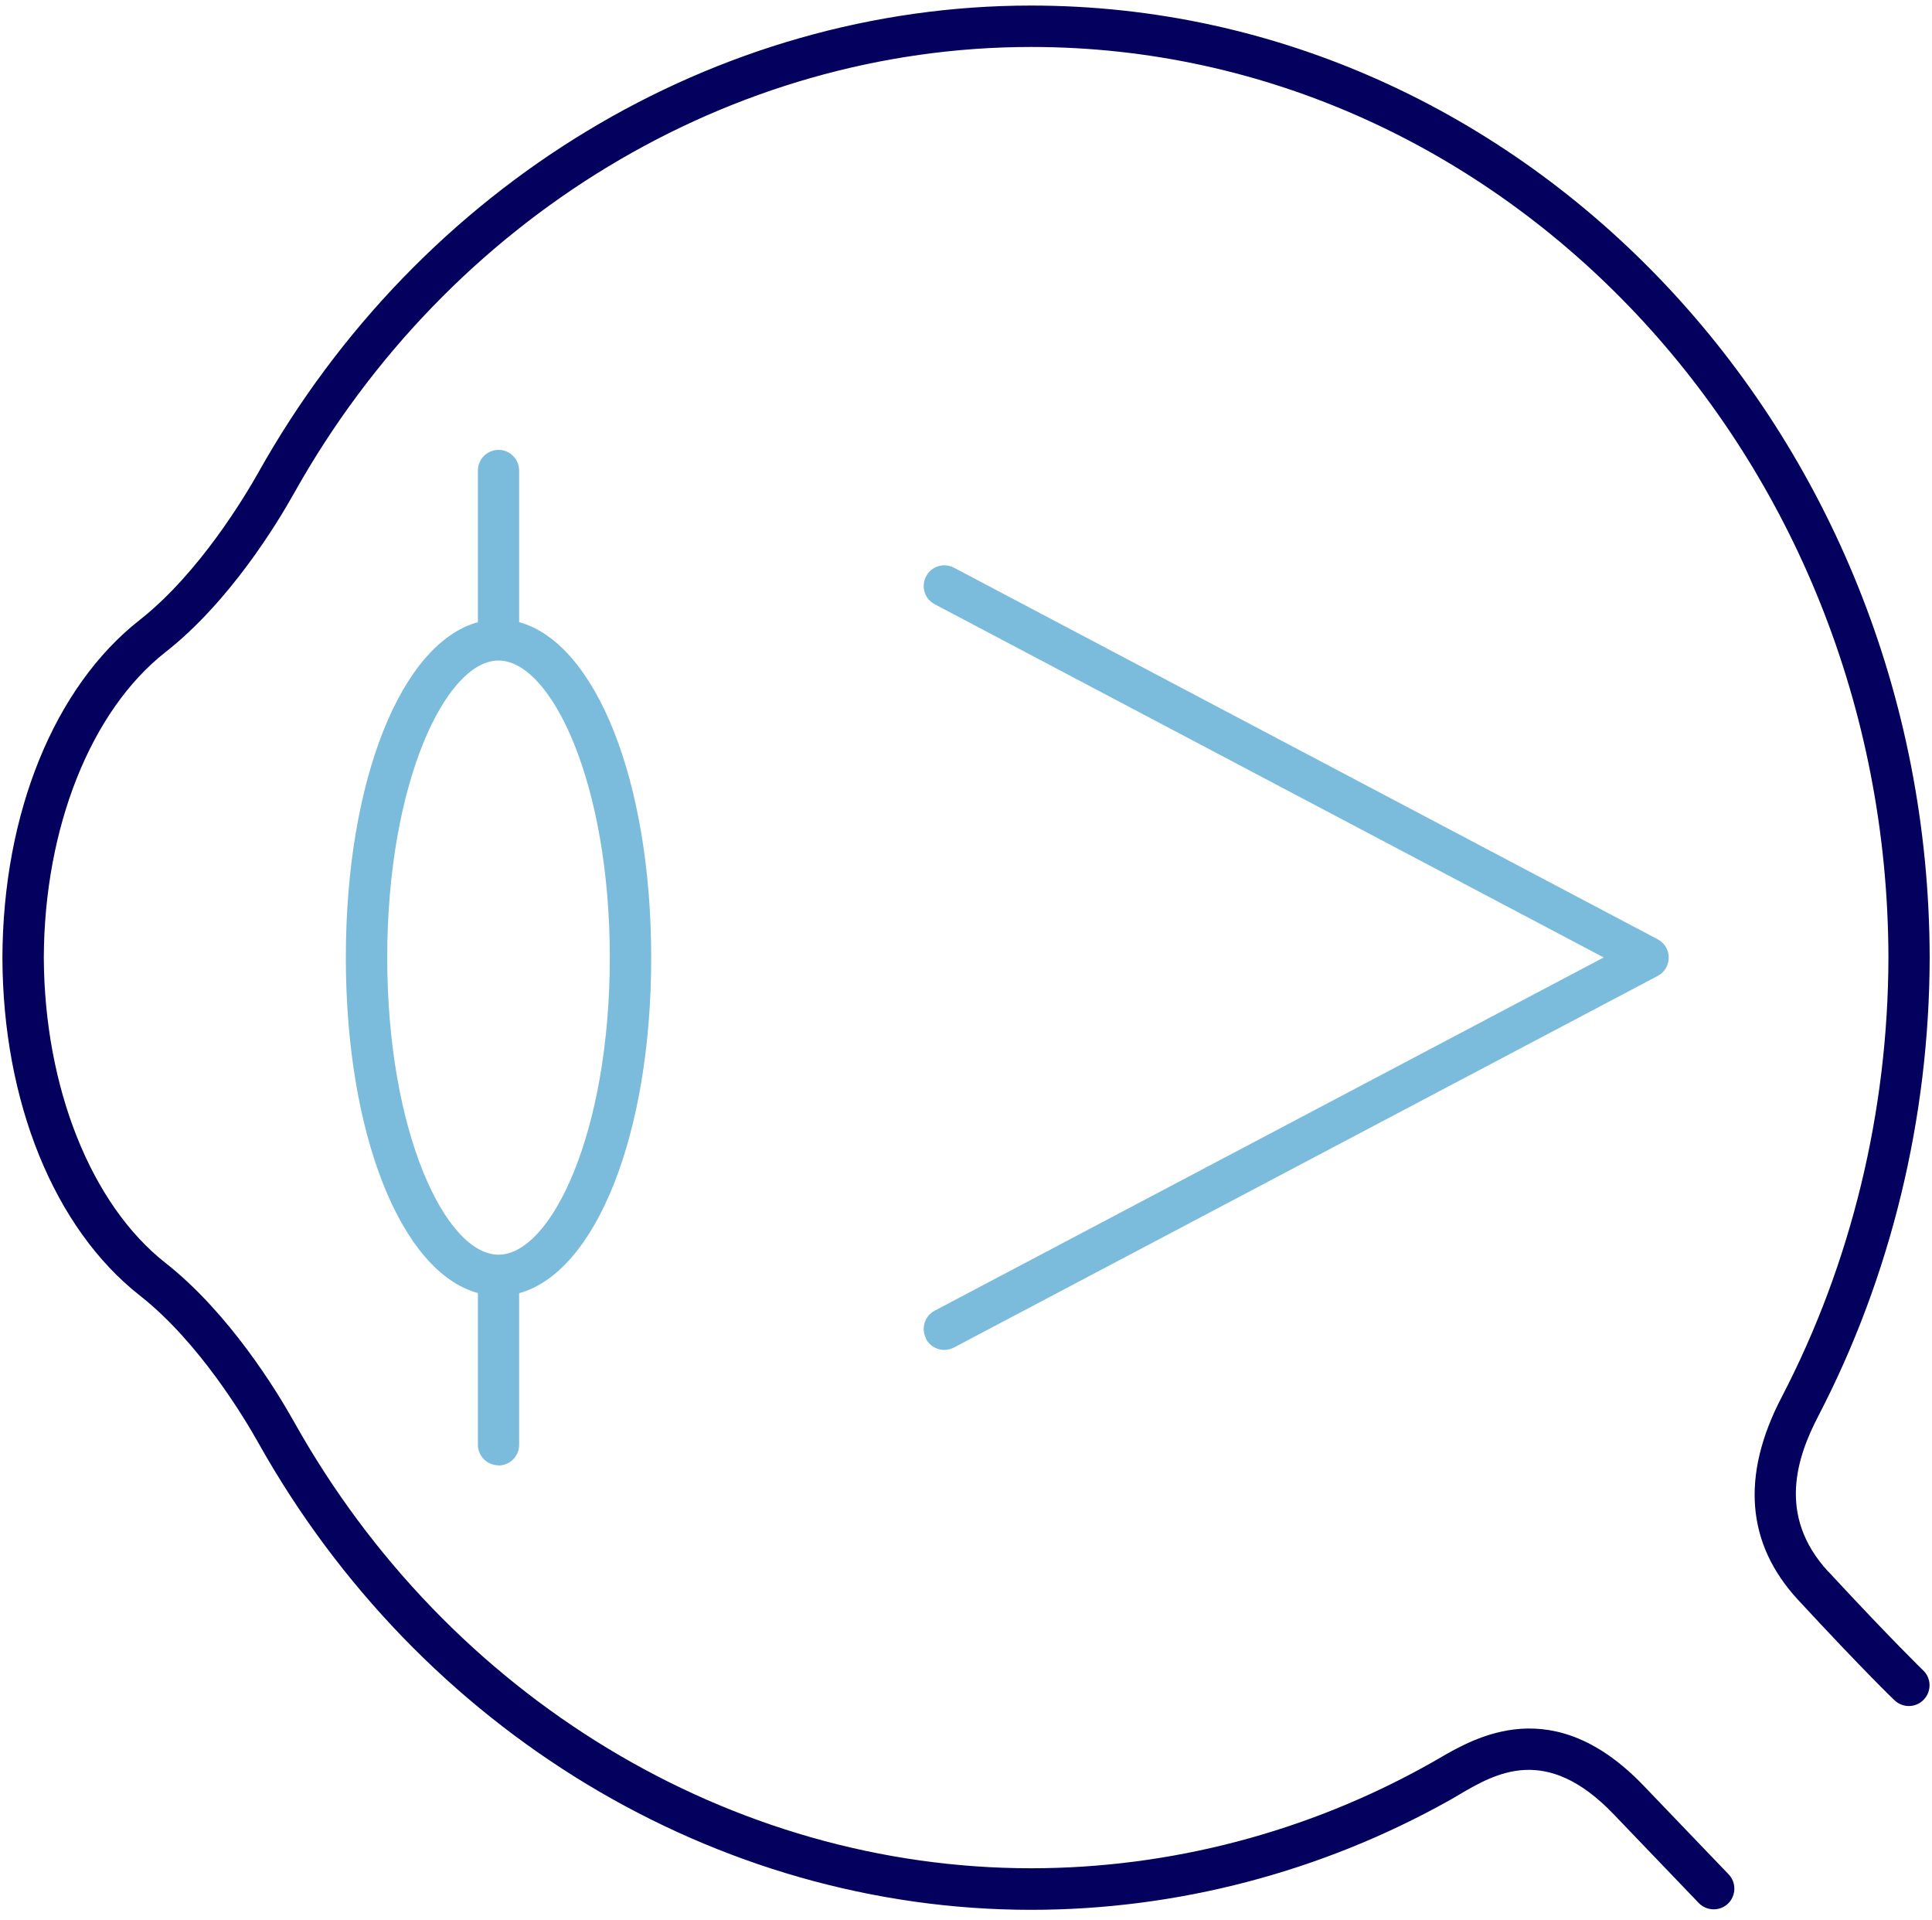<?xml version="1.0" encoding="UTF-8"?>
<svg xmlns="http://www.w3.org/2000/svg" width="156" height="155" viewBox="0 0 156 155" fill="none">
  <g clip-path="url(#clip0_85_177)">
    <path d="M147.634 126.891C143.422 122.336 145.148 117.537 146.813 114.33C152.677 103.054 155.787 90.261 155.812 77.308C155.738 34.924 123.185 0.449 83.249 0.449C57.785 0.449 33.875 14.907 20.849 38.168C19.82 39.992 16.111 46.248 11.287 50.044C4.382 55.455 0.232 65.653 0.195 77.32C0.232 88.975 4.382 99.161 11.287 104.585C16.111 108.368 19.82 114.624 20.849 116.46C33.875 139.721 57.797 154.18 83.262 154.18C95.039 154.18 106.731 151.119 117.076 145.316C117.308 145.181 117.553 145.047 117.81 144.887C120.773 143.149 124.838 140.774 130.286 146.454L137.166 153.629C137.803 154.29 138.868 154.314 139.529 153.678C140.19 153.041 140.214 151.976 139.578 151.315L132.697 144.141C125.425 136.562 119.145 140.235 116.121 141.998C115.876 142.145 115.656 142.267 115.435 142.39C105.592 147.911 94.464 150.825 83.262 150.825C58.997 150.825 36.201 137.028 23.762 114.819C22.354 112.297 18.51 106.005 13.356 101.952C7.345 97.227 3.586 87.775 3.537 77.308C3.574 66.828 7.333 57.377 13.356 52.651C18.522 48.599 22.354 42.306 23.762 39.784C36.201 17.588 58.997 3.791 83.262 3.791C121.349 3.791 152.408 36.773 152.482 77.308C152.457 89.722 149.482 101.989 143.863 112.787C140.557 119.129 141.01 124.638 145.185 129.156C150.327 134.714 152.861 137.162 152.971 137.26C153.632 137.897 154.698 137.885 155.334 137.211C155.971 136.55 155.959 135.485 155.285 134.848C155.261 134.824 152.702 132.351 147.634 126.878V126.891Z" fill="#03005E"></path>
    <path d="M40.253 118.309C41.171 118.309 41.918 117.562 41.918 116.644V104.401C48.101 102.699 52.581 91.632 52.581 77.32C52.581 63.008 48.101 51.929 41.918 50.227V37.984C41.918 37.066 41.171 36.319 40.253 36.319C39.335 36.319 38.588 37.066 38.588 37.984V50.227C32.406 51.929 27.925 62.996 27.925 77.308C27.925 91.62 32.406 102.699 38.588 104.389V116.631C38.588 117.55 39.335 118.296 40.253 118.296V118.309ZM31.267 77.308C31.267 63.18 36.005 53.325 40.253 53.325C44.501 53.325 49.239 63.168 49.239 77.308C49.239 91.448 44.501 101.291 40.253 101.291C36.005 101.291 31.267 91.448 31.267 77.308Z" fill="#7BBCDC"></path>
    <path d="M74.765 108.086C75.059 108.649 75.647 108.98 76.247 108.98C76.504 108.98 76.773 108.918 77.03 108.784L133.848 78.789C134.399 78.496 134.742 77.932 134.742 77.308C134.742 76.684 134.399 76.12 133.848 75.827L77.03 45.832C76.21 45.404 75.206 45.71 74.777 46.53C74.349 47.35 74.655 48.354 75.475 48.782L129.49 77.296L75.475 105.809C74.655 106.237 74.349 107.253 74.777 108.061L74.765 108.086Z" fill="#7BBCDC"></path>
  </g>
  <defs>
    <clipPath id="clip0_85_177">
      <rect width="155.616" height="153.731" fill="white" transform="translate(0.195 0.449)"></rect>
    </clipPath>
  </defs>
</svg>
